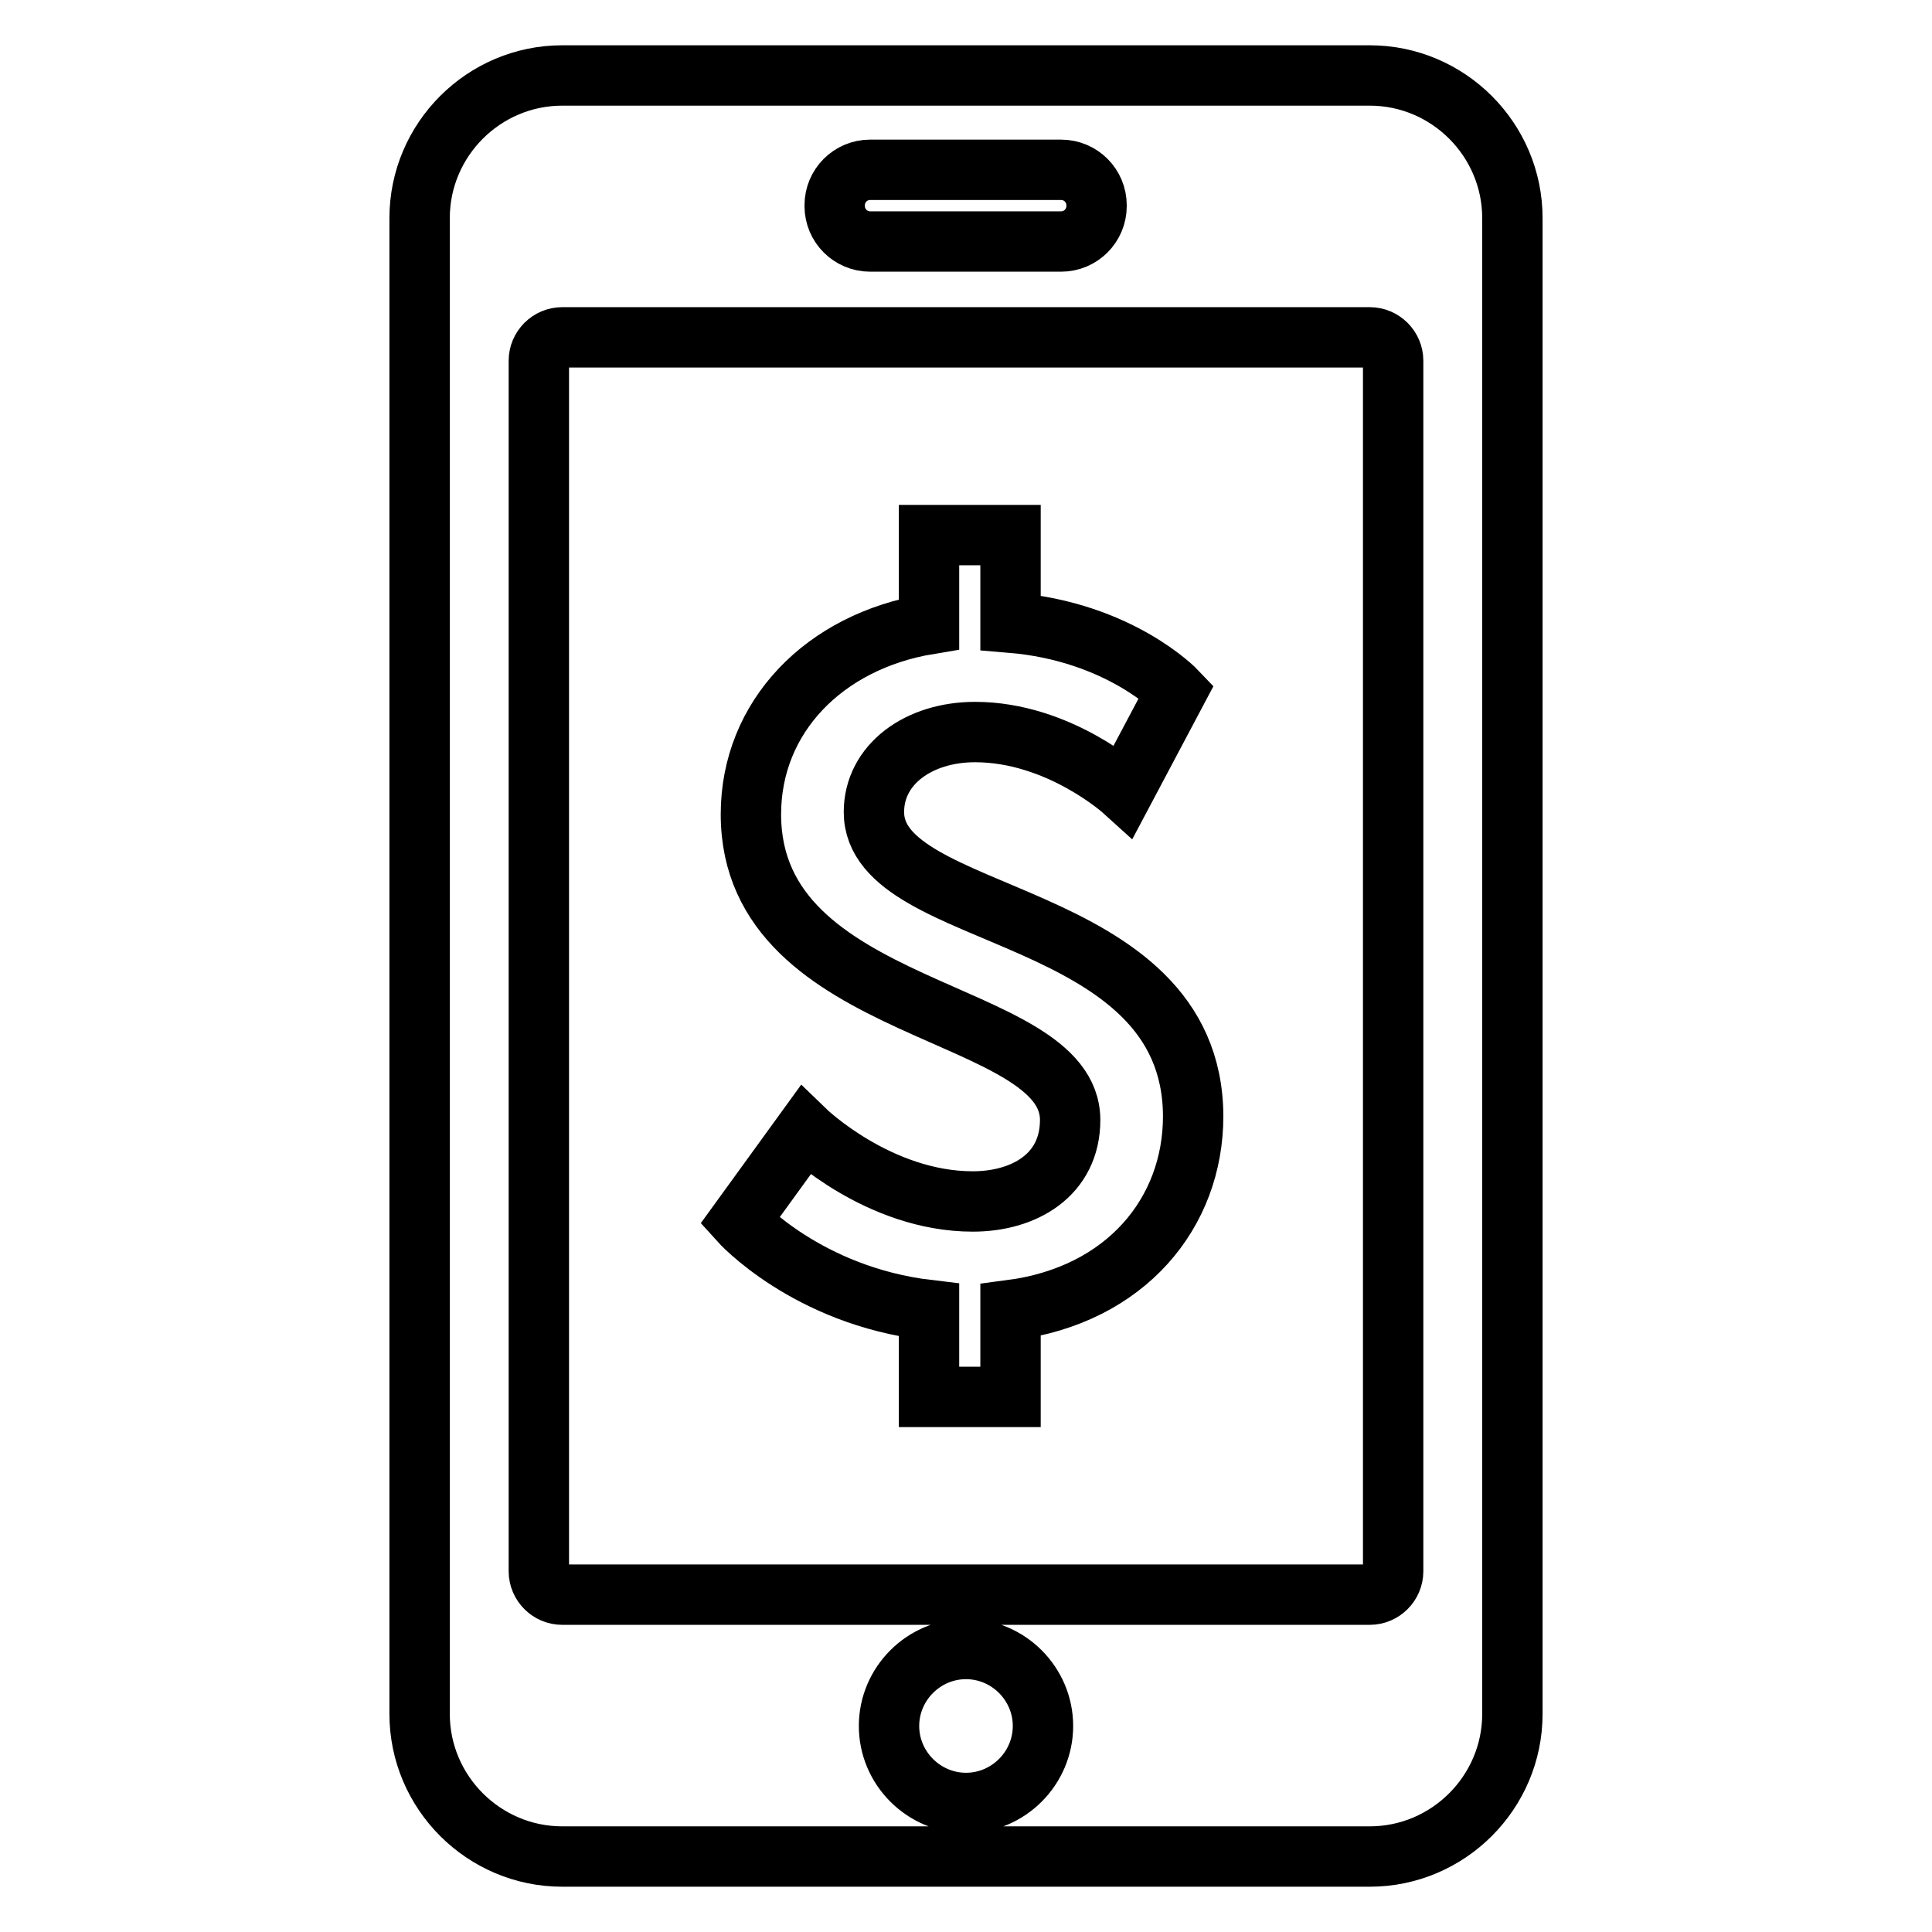 <?xml version="1.0" encoding="utf-8"?>
<!-- Svg Vector Icons : http://www.onlinewebfonts.com/icon -->
<!DOCTYPE svg PUBLIC "-//W3C//DTD SVG 1.1//EN" "http://www.w3.org/Graphics/SVG/1.1/DTD/svg11.dtd">
<svg version="1.1" xmlns="http://www.w3.org/2000/svg" xmlns:xlink="http://www.w3.org/1999/xlink" x="0px" y="0px" viewBox="0 0 256 256" enable-background="new 0 0 256 256" xml:space="preserve">
<g> <path stroke-width="8" fill-opacity="0" stroke="#000000"  d="M145.3,27.2c0-2.6-2.1-4.7-4.7-4.7h-25.3c-2.6,0-4.7,2.1-4.7,4.7v0.1c0,2.6,2.1,4.7,4.7,4.7h25.3 c2.6,0,4.7-2.1,4.7-4.7V27.2z M181.5,10h-107c-10.4,0-18.9,8.5-18.9,18.9v198.2c0,10.4,8.5,18.9,18.9,18.9h107 c10.4,0,18.9-8.5,18.9-18.9V28.9C200.4,18.5,191.9,10,181.5,10z M128,238.9c-5.6,0-10.2-4.6-10.2-10.2c0-5.6,4.6-10.2,10.2-10.2 c5.6,0,10.2,4.6,10.2,10.2C138.2,234.3,133.6,238.9,128,238.9z M184.6,208.2c0,1.7-1.4,3.1-3.1,3.1h-107c-1.7,0-3.1-1.4-3.1-3.1 V47.8c0-1.7,1.4-3.1,3.1-3.1h107c1.7,0,3.1,1.4,3.1,3.1V208.2z M115.8,107.6c0-6.3,5.9-10.6,13.4-10.6c11.1,0,19.7,7.8,19.7,7.8 l7-13.2c0,0-7.5-7.9-22-9.1V70.9h-10.8v11.8c-13.9,2.3-23.6,12.3-23.6,25.2c0,26.9,42.3,25.4,42.3,40.5c0,7.3-6.1,10.8-12.9,10.8 c-12.5,0-22.2-9.4-22.2-9.4L98,161.8c0,0,8.9,9.9,25.1,11.8v11.5h10.8v-11.5c15.3-2,24.2-12.9,24.2-25.7 C158,119.9,115.8,122.5,115.8,107.6z"/></g>
</svg>